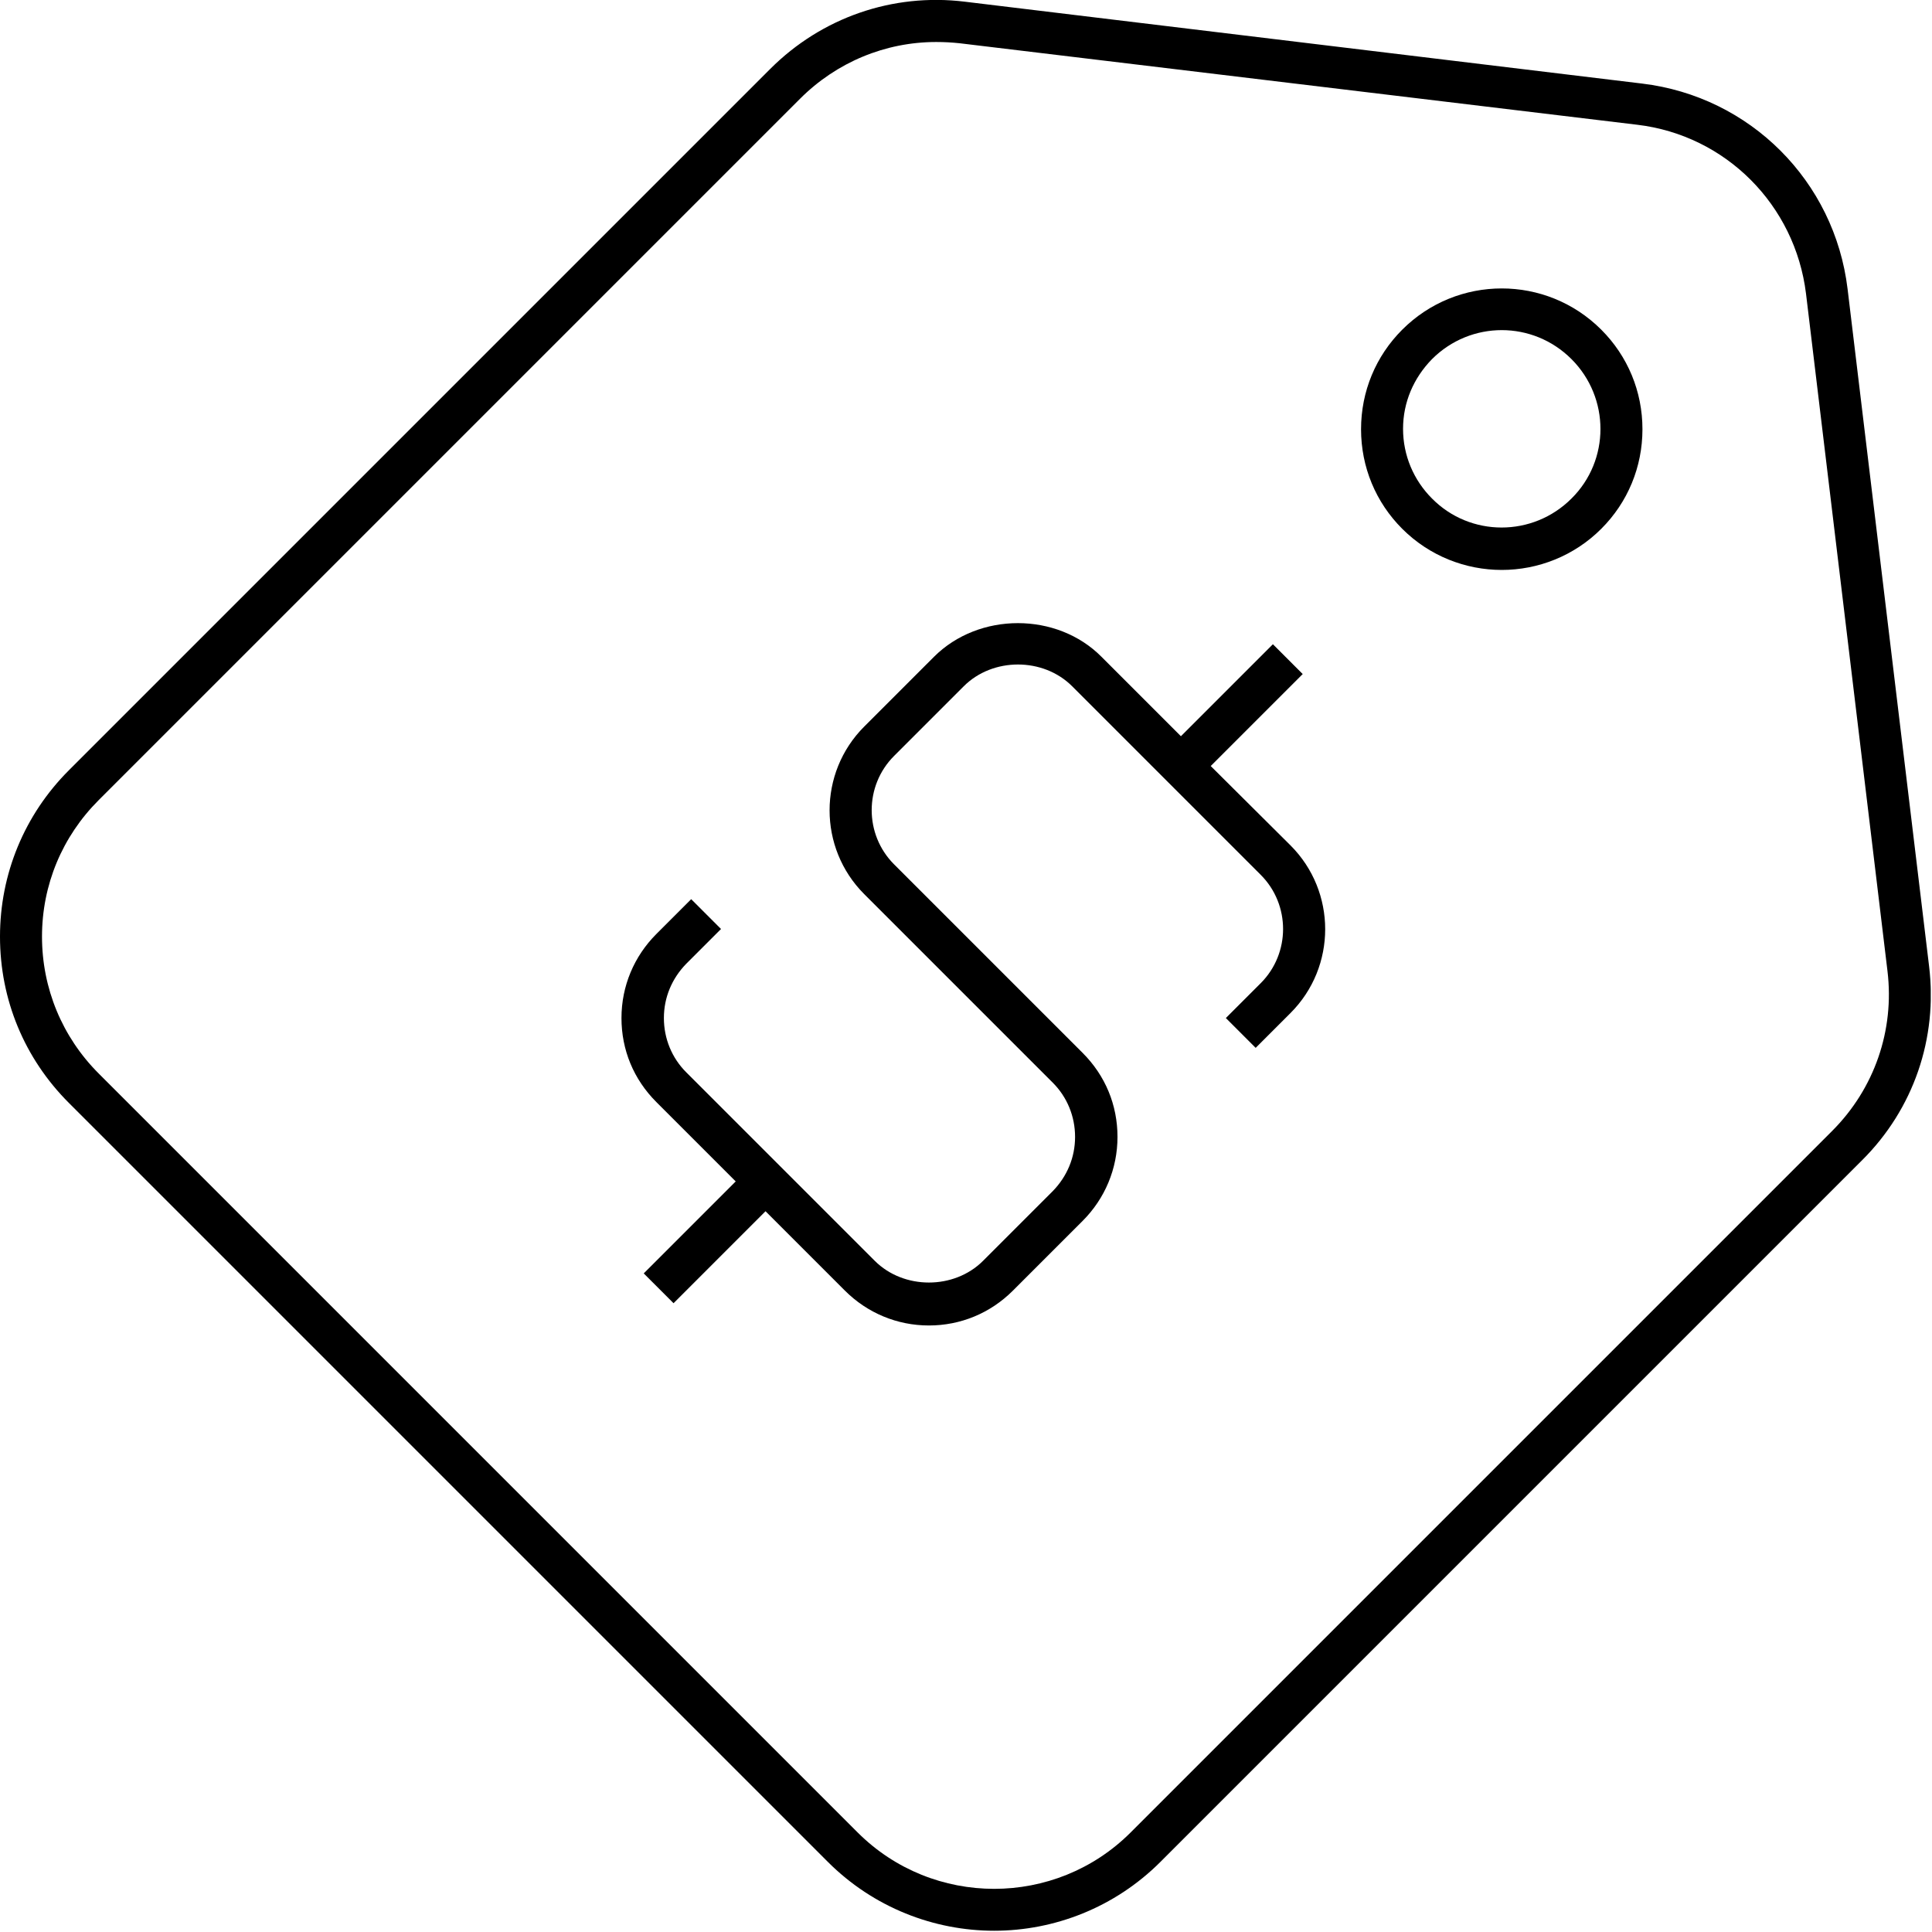 <?xml version="1.0" encoding="UTF-8"?> <svg xmlns="http://www.w3.org/2000/svg" width="46" height="46" viewBox="0 0 46 46" fill="none"><g clip-path="url(#clip0_407_235)"><path d="M28.827 18.239L31.017 16.049L30.307 15.339L28.117 17.529L26.227 15.639C25.167 14.569 23.307 14.569 22.237 15.639L20.577 17.299C19.477 18.399 19.477 20.189 20.577 21.289L22.707 23.419L25.067 25.779C25.407 26.119 25.597 26.579 25.597 27.069C25.597 27.559 25.407 28.009 25.067 28.359L23.407 30.019C22.717 30.709 21.517 30.709 20.827 30.019L16.337 25.529C15.997 25.189 15.807 24.729 15.807 24.239C15.807 23.749 15.997 23.299 16.337 22.949L17.167 22.119L16.457 21.409L15.627 22.239C15.097 22.769 14.797 23.479 14.797 24.239C14.797 24.999 15.087 25.699 15.627 26.239L17.517 28.129L15.327 30.319L16.037 31.029L18.227 28.839L20.117 30.729C20.647 31.259 21.357 31.559 22.117 31.559C22.867 31.559 23.577 31.269 24.117 30.729L25.777 29.069C26.307 28.539 26.607 27.829 26.607 27.069C26.607 26.309 26.317 25.609 25.777 25.069L24.307 23.599L23.417 22.709L22.437 21.729L21.287 20.579C20.577 19.869 20.577 18.709 21.287 17.999L22.947 16.339C23.637 15.649 24.837 15.649 25.527 16.339L30.017 20.829C30.727 21.539 30.727 22.699 30.017 23.409L29.187 24.239L29.897 24.949L30.727 24.119C31.827 23.019 31.827 21.229 30.727 20.129L28.827 18.239Z" fill="black"></path><path d="M45.93 23L43.99 6.88C43.68 4.31 41.67 2.3 39.1 1.99L22.97 0.04C21.25 -0.17 19.56 0.42 18.34 1.64L1.64 18.34C0.58 19.4 0 20.81 0 22.3C0 23.8 0.58 25.2 1.64 26.26L19.71 44.33C20.8 45.42 22.24 45.97 23.67 45.97C25.1 45.97 26.54 45.42 27.63 44.33L44.33 27.63C45.56 26.41 46.14 24.72 45.93 23ZM43.62 26.93L26.92 43.63C25.13 45.42 22.21 45.42 20.42 43.63L2.35 25.56C1.48 24.69 1 23.53 1 22.3C1 21.07 1.48 19.92 2.35 19.05L19.05 2.35C19.92 1.48 21.08 1 22.29 1C22.48 1 22.66 1.01 22.85 1.03L38.98 2.97C41.09 3.22 42.74 4.88 43 6.99L44.94 23.12C45.11 24.53 44.63 25.92 43.62 26.93Z" fill="black"></path><path d="M33.386 7.85C32.756 8.48 32.406 9.32 32.406 10.22C32.406 11.12 32.756 11.96 33.386 12.59C34.036 13.24 34.896 13.57 35.756 13.57C36.616 13.57 37.476 13.24 38.126 12.59C38.756 11.96 39.106 11.12 39.106 10.22C39.106 9.32 38.756 8.48 38.126 7.85C36.816 6.54 34.696 6.54 33.386 7.85ZM37.416 11.87C36.496 12.79 35.006 12.79 34.096 11.87C33.656 11.43 33.406 10.84 33.406 10.21C33.406 9.58 33.656 9 34.096 8.55C34.556 8.09 35.156 7.86 35.756 7.86C36.356 7.86 36.956 8.09 37.416 8.55C38.336 9.47 38.336 10.96 37.416 11.87Z" fill="black"></path></g><defs><clipPath id="clip0_407_235"><rect width="45.97" height="45.97" fill="white"></rect></clipPath></defs></svg> 